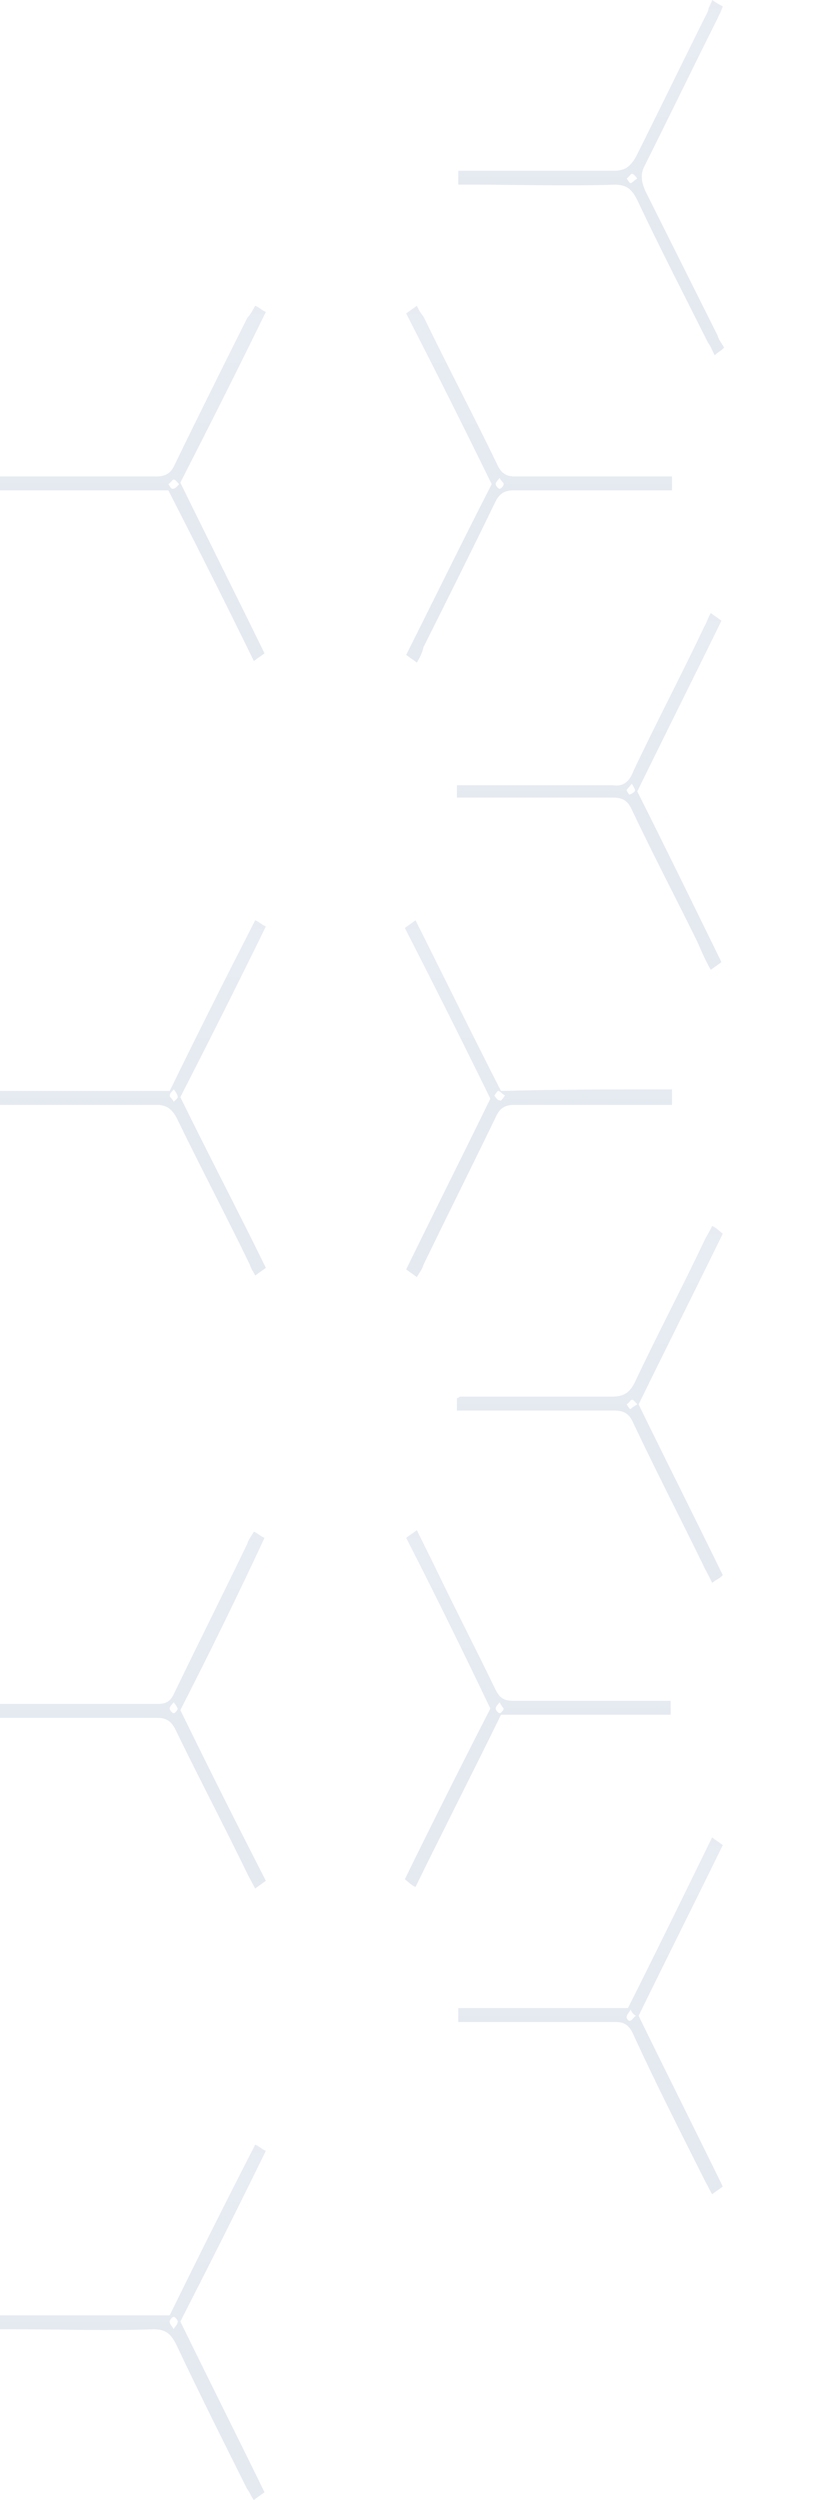 <svg width="122" height="372" viewBox="0 0 122 372" fill="none" xmlns="http://www.w3.org/2000/svg">
<g clip-path="url(#clip0)">
<path fill-rule="evenodd" clip-rule="evenodd" d="M25.276 344.521C29.455 335.978 33.635 327.665 38.013 319.121C38.61 319.352 39.008 319.814 39.605 320.045C35.426 328.588 31.246 336.901 26.868 345.445C31.047 353.989 35.227 362.302 39.406 370.845C38.809 371.307 38.411 371.538 37.814 372C37.416 371.538 37.217 370.845 36.819 370.384C33.236 363.225 29.654 356.067 26.271 348.909C25.475 347.292 24.679 346.6 22.887 346.6C15.922 346.83 8.956 346.6 1.791 346.6C1.194 346.6 0.398 346.6 -0.199 346.6C-0.199 345.907 -0.199 345.214 -0.199 344.521C8.359 344.521 16.718 344.521 25.276 344.521ZM25.873 346.6C26.072 346.138 26.47 345.907 26.47 345.445C26.47 345.214 26.072 344.752 25.873 344.752C25.674 344.752 25.276 345.214 25.276 345.445C25.276 345.907 25.674 346.138 25.873 346.6Z" fill="url(#paint0_linear)" fill-opacity="0.1"/>
<path fill-rule="evenodd" clip-rule="evenodd" d="M106.078 273.4C106.675 273.862 107.073 274.093 107.67 274.555C103.491 283.099 99.312 291.412 95.132 299.955C99.312 308.499 103.491 316.812 107.67 325.356C107.073 325.818 106.675 326.048 106.078 326.51C105.68 325.818 105.481 325.356 105.083 324.663C101.501 317.505 97.719 310.115 94.336 302.726C93.739 301.341 92.943 300.879 91.749 300.879C84.584 300.879 77.419 300.879 70.254 300.879C69.657 300.879 69.06 300.879 68.264 300.879C68.264 300.186 68.264 299.493 68.264 298.801C76.623 298.801 84.982 298.801 93.54 298.801C97.719 290.488 101.899 281.944 106.078 273.4ZM93.938 299.032C93.739 299.494 93.341 299.724 93.341 300.186C93.341 300.417 93.739 300.879 93.938 300.648C94.137 300.648 94.336 300.186 94.734 299.955C94.336 299.724 94.137 299.494 93.938 299.032Z" fill="url(#paint1_linear)" fill-opacity="0.1"/>
<path fill-rule="evenodd" clip-rule="evenodd" d="M68.065 118.689C68.065 117.996 68.065 117.534 68.065 116.842C68.264 116.842 68.463 116.842 68.662 116.842C74.832 116.842 81.002 116.842 87.171 116.842C88.564 116.842 89.958 116.842 91.351 116.842C92.744 117.073 93.739 116.38 94.336 114.764C97.719 107.605 101.501 100.447 104.884 93.289C105.282 92.596 105.481 91.903 105.879 91.21C106.476 91.672 106.874 91.903 107.471 92.365C103.292 100.909 99.113 109.222 94.933 117.765C99.113 126.078 103.292 134.622 107.471 143.166C106.874 143.628 106.476 143.858 105.879 144.32C105.083 142.935 104.486 141.549 103.889 140.164C100.705 133.698 97.321 127.233 94.137 120.536C93.54 119.151 92.744 118.689 91.351 118.689C84.186 118.689 77.021 118.689 70.055 118.689C69.657 118.689 68.861 118.689 68.065 118.689ZM94.137 116.611C93.739 117.073 93.54 117.304 93.341 117.534C93.341 117.765 93.739 118.227 93.739 118.227C93.938 118.227 94.336 117.996 94.535 117.765C94.734 117.534 94.336 117.073 94.137 116.611Z" fill="url(#paint2_linear)" fill-opacity="0.1"/>
<path fill-rule="evenodd" clip-rule="evenodd" d="M39.605 188.656C39.008 189.117 38.61 189.348 38.013 189.81C37.814 189.348 37.416 188.886 37.217 188.194C33.635 180.805 29.853 173.646 26.271 166.257C25.475 164.872 24.679 164.41 23.285 164.41C16.32 164.41 9.155 164.41 2.189 164.41C1.393 164.41 0.796 164.41 0 164.41C0 163.486 0 163.024 0 162.332C8.359 162.332 16.917 162.332 25.276 162.332C29.455 153.788 33.635 145.475 38.013 136.931C38.61 137.162 39.008 137.624 39.605 137.855C35.426 146.399 31.246 154.711 26.868 163.255C31.047 171.799 35.426 180.112 39.605 188.656ZM25.873 162.101C25.475 162.562 25.276 162.793 25.276 163.024C25.276 163.255 25.674 163.486 25.873 163.948C26.072 163.717 26.47 163.486 26.47 163.255C26.47 163.024 26.271 162.562 25.873 162.101Z" fill="url(#paint3_linear)" fill-opacity="0.1"/>
<path fill-rule="evenodd" clip-rule="evenodd" d="M100.108 162.101C100.108 163.024 100.108 163.486 100.108 164.41C99.312 164.41 98.715 164.41 97.918 164.41C90.754 164.41 83.589 164.41 76.623 164.41C75.23 164.41 74.434 164.872 73.837 166.257C70.254 173.646 66.672 180.805 63.09 188.194C62.891 188.886 62.493 189.348 62.095 190.041C61.498 189.579 61.1 189.348 60.502 188.886C64.682 180.343 68.861 172.03 73.041 163.486C68.861 154.942 64.682 146.629 60.303 138.086C60.901 137.624 61.299 137.393 61.896 136.931C66.075 145.244 70.254 153.788 74.633 162.332C83.191 162.101 91.55 162.101 100.108 162.101ZM75.23 163.024C74.832 162.793 74.434 162.332 74.235 162.332C74.036 162.332 73.837 162.793 73.638 163.024C73.837 163.255 74.036 163.717 74.434 163.717C74.633 163.948 74.832 163.486 75.23 163.024Z" fill="url(#paint4_linear)" fill-opacity="0.1"/>
<path fill-rule="evenodd" clip-rule="evenodd" d="M60.502 228.834C61.1 228.372 61.498 228.142 62.095 227.68C63.09 229.758 64.284 232.067 65.279 234.145C68.065 239.918 71.051 245.691 73.837 251.464C74.434 252.618 75.031 253.08 76.424 253.08C83.589 253.08 90.754 253.08 97.918 253.08C98.516 253.08 99.312 253.08 99.909 253.08C99.909 253.773 99.909 254.235 99.909 255.158C91.55 255.158 83.191 255.158 74.633 255.158C70.454 263.702 66.075 272.246 61.896 280.79C61.299 280.559 60.901 280.097 60.303 279.635C64.483 271.091 68.662 262.778 73.041 254.235C69.06 245.922 64.881 237.378 60.502 228.834ZM74.434 253.311C74.036 253.773 73.837 254.004 73.837 254.235C73.837 254.466 74.235 254.927 74.434 254.927C74.633 254.927 75.031 254.466 75.031 254.235C75.031 254.235 74.633 253.773 74.434 253.311Z" fill="url(#paint5_linear)" fill-opacity="0.1"/>
<path fill-rule="evenodd" clip-rule="evenodd" d="M26.868 254.465C31.047 263.009 35.227 271.322 39.605 279.866C39.008 280.328 38.61 280.559 38.013 281.02C37.615 280.328 37.416 279.866 37.018 279.173C33.436 271.784 29.654 264.626 26.072 257.236C25.475 256.082 24.679 255.62 23.485 255.62C16.32 255.62 9.155 255.62 1.99 255.62C1.393 255.62 0.597 255.62 0 255.62C0 254.927 0 254.235 0 253.542C0.597 253.542 1.393 253.542 1.99 253.542C9.155 253.542 16.32 253.542 23.485 253.542C24.878 253.542 25.475 253.08 26.072 251.695C29.654 244.305 33.236 237.147 36.819 229.758C37.018 229.065 37.416 228.603 37.814 227.911C38.411 228.141 38.809 228.603 39.406 228.834C35.426 237.378 31.246 245.922 26.868 254.465ZM25.873 253.311C25.475 253.773 25.276 254.004 25.276 254.235C25.276 254.465 25.674 254.927 25.873 254.927C26.072 254.927 26.47 254.465 26.47 254.235C26.47 254.235 26.271 253.773 25.873 253.311Z" fill="url(#paint6_linear)" fill-opacity="0.1"/>
<path fill-rule="evenodd" clip-rule="evenodd" d="M38.013 45.49C38.61 45.721 39.008 46.182 39.605 46.413C35.426 54.957 31.246 63.27 26.868 71.814C31.047 80.358 35.227 88.67 39.406 97.214C38.809 97.676 38.411 97.907 37.814 98.369C33.635 89.825 29.455 81.512 25.077 72.968C16.718 72.968 8.16 72.968 -0.199 72.968C-0.199 72.276 -0.199 71.583 -0.199 70.89C0.398 70.89 1.194 70.89 1.791 70.89C8.956 70.89 16.121 70.89 23.285 70.89C24.679 70.89 25.475 70.428 26.072 69.043C29.654 61.654 33.236 54.495 36.819 47.337C37.416 46.644 37.615 46.182 38.013 45.49ZM26.669 72.045C26.271 71.583 26.072 71.352 25.873 71.352C25.674 71.352 25.475 71.814 25.077 72.045C25.276 72.276 25.475 72.737 25.674 72.737C26.072 72.737 26.271 72.507 26.669 72.045Z" fill="url(#paint7_linear)" fill-opacity="0.1"/>
<path fill-rule="evenodd" clip-rule="evenodd" d="M62.095 98.6C61.498 98.138 61.099 97.907 60.502 97.445C64.682 89.132 68.861 80.588 73.24 72.045C69.06 63.501 64.881 55.188 60.502 46.644C61.099 46.182 61.498 45.952 62.095 45.49C62.294 45.952 62.692 46.644 63.09 47.106C66.672 54.495 70.454 61.654 74.036 69.043C74.633 70.428 75.429 70.89 76.623 70.89C83.788 70.89 90.953 70.89 98.118 70.89C98.715 70.89 99.511 70.89 100.108 70.89C100.108 71.583 100.108 72.276 100.108 72.968C99.511 72.968 98.913 72.968 98.118 72.968C90.953 72.968 83.589 72.968 76.424 72.968C75.23 72.968 74.434 73.43 73.837 74.585C70.254 81.974 66.672 89.132 63.09 96.29C62.891 97.214 62.493 97.907 62.095 98.6ZM74.434 71.121C74.036 71.583 73.837 71.814 73.837 72.045C73.837 72.276 74.235 72.737 74.434 72.737C74.633 72.737 75.031 72.276 75.031 72.045C75.031 71.814 74.633 71.583 74.434 71.121Z" fill="url(#paint8_linear)" fill-opacity="0.1"/>
<path fill-rule="evenodd" clip-rule="evenodd" d="M68.264 27.479C68.264 26.786 68.264 26.093 68.264 25.4C69.06 25.4 69.657 25.4 70.454 25.4C77.419 25.4 84.385 25.4 91.55 25.4C93.142 25.4 93.938 24.708 94.734 23.322C98.317 16.164 101.899 8.775 105.481 1.616C105.481 1.155 105.879 0.693 106.078 0C106.476 0.231 107.073 0.693 107.67 0.924C107.471 1.616 107.073 2.309 106.874 2.771C103.292 9.929 99.71 17.318 96.127 24.477C95.331 25.862 95.53 27.017 96.127 28.402C99.71 35.56 103.292 42.719 106.874 49.877C107.073 50.57 107.471 51.032 107.87 51.724C107.471 52.186 106.874 52.417 106.476 52.879C106.078 52.186 105.879 51.493 105.481 51.032C101.899 43.873 98.317 36.946 94.933 29.788C94.137 28.171 93.341 27.479 91.55 27.479C84.584 27.709 77.419 27.479 70.454 27.479C69.458 27.479 68.861 27.479 68.264 27.479ZM94.933 26.555C94.535 26.093 94.336 25.862 94.137 25.862C93.938 25.862 93.739 26.324 93.341 26.555C93.54 26.786 93.739 27.248 93.938 27.248C94.137 27.248 94.535 26.786 94.933 26.555Z" fill="url(#paint9_linear)" fill-opacity="0.1"/>
<path fill-rule="evenodd" clip-rule="evenodd" d="M106.078 182.421C106.675 182.652 107.073 183.114 107.67 183.575C103.491 192.119 99.312 200.432 95.132 208.976C99.312 217.52 103.491 225.832 107.67 234.376C107.272 234.838 106.675 235.069 106.078 235.531C105.68 234.607 105.083 233.683 104.685 232.76C101.302 225.832 97.719 218.905 94.336 211.747C93.739 210.361 92.943 209.899 91.55 209.899C84.385 209.899 77.22 209.899 70.055 209.899C69.458 209.899 68.861 209.899 68.065 209.899C68.065 209.207 68.065 208.745 68.065 208.052C68.264 208.052 68.463 207.821 68.463 207.821C71.25 207.821 74.235 207.821 77.021 207.821C81.798 207.821 86.375 207.821 91.152 207.821C92.744 207.821 93.739 207.359 94.535 205.743C97.918 198.585 101.7 191.426 105.083 184.268C105.481 183.575 105.879 182.883 106.078 182.421ZM94.933 208.976C94.535 208.514 94.336 208.283 94.137 208.283C93.938 208.283 93.739 208.745 93.341 208.976C93.54 209.207 93.739 209.669 93.938 209.669C94.137 209.438 94.535 209.207 94.933 208.976Z" fill="url(#paint10_linear)" fill-opacity="0.1"/>
</g>
<defs>
<linearGradient id="paint0_linear" x1="19.703" y1="345.56" x2="19.703" y2="274.74" gradientUnits="userSpaceOnUse">
<stop stop-color="#003176"/>
<stop offset="1" stop-color="#003176" stop-opacity="0.69"/>
</linearGradient>
<linearGradient id="paint1_linear" x1="87.967" y1="299.955" x2="87.967" y2="228.826" gradientUnits="userSpaceOnUse">
<stop stop-color="#003176"/>
<stop offset="1" stop-color="#003176" stop-opacity="0.69"/>
</linearGradient>
<linearGradient id="paint2_linear" x1="87.768" y1="117.765" x2="87.768" y2="46.636" gradientUnits="userSpaceOnUse">
<stop stop-color="#003176"/>
<stop offset="1" stop-color="#003176" stop-opacity="0.69"/>
</linearGradient>
<linearGradient id="paint3_linear" x1="19.803" y1="163.371" x2="19.803" y2="92.551" gradientUnits="userSpaceOnUse">
<stop stop-color="#003176"/>
<stop offset="1" stop-color="#003176" stop-opacity="0.69"/>
</linearGradient>
<linearGradient id="paint4_linear" x1="80.206" y1="163.486" x2="80.206" y2="92.357" gradientUnits="userSpaceOnUse">
<stop stop-color="#003176"/>
<stop offset="1" stop-color="#003176" stop-opacity="0.69"/>
</linearGradient>
<linearGradient id="paint5_linear" x1="80.106" y1="254.235" x2="80.106" y2="183.105" gradientUnits="userSpaceOnUse">
<stop stop-color="#003176"/>
<stop offset="1" stop-color="#003176" stop-opacity="0.69"/>
</linearGradient>
<linearGradient id="paint6_linear" x1="19.803" y1="254.465" x2="19.803" y2="183.336" gradientUnits="userSpaceOnUse">
<stop stop-color="#003176"/>
<stop offset="1" stop-color="#003176" stop-opacity="0.69"/>
</linearGradient>
<linearGradient id="paint7_linear" x1="19.703" y1="71.929" x2="19.703" y2="1.109" gradientUnits="userSpaceOnUse">
<stop stop-color="#003176"/>
<stop offset="1" stop-color="#003176" stop-opacity="0.69"/>
</linearGradient>
<linearGradient id="paint8_linear" x1="80.305" y1="72.045" x2="80.305" y2="0.915" gradientUnits="userSpaceOnUse">
<stop stop-color="#003176"/>
<stop offset="1" stop-color="#003176" stop-opacity="0.69"/>
</linearGradient>
<linearGradient id="paint9_linear" x1="88.067" y1="26.439" x2="88.067" y2="-44.38" gradientUnits="userSpaceOnUse">
<stop stop-color="#003176"/>
<stop offset="1" stop-color="#003176" stop-opacity="0.69"/>
</linearGradient>
<linearGradient id="paint10_linear" x1="87.868" y1="208.976" x2="87.868" y2="137.846" gradientUnits="userSpaceOnUse">
<stop stop-color="#003176"/>
<stop offset="1" stop-color="#003176" stop-opacity="0.69"/>
</linearGradient>
<clipPath id="clip0">
<rect width="244" height="372" fill="white"/>
</clipPath>
</defs>
</svg>
